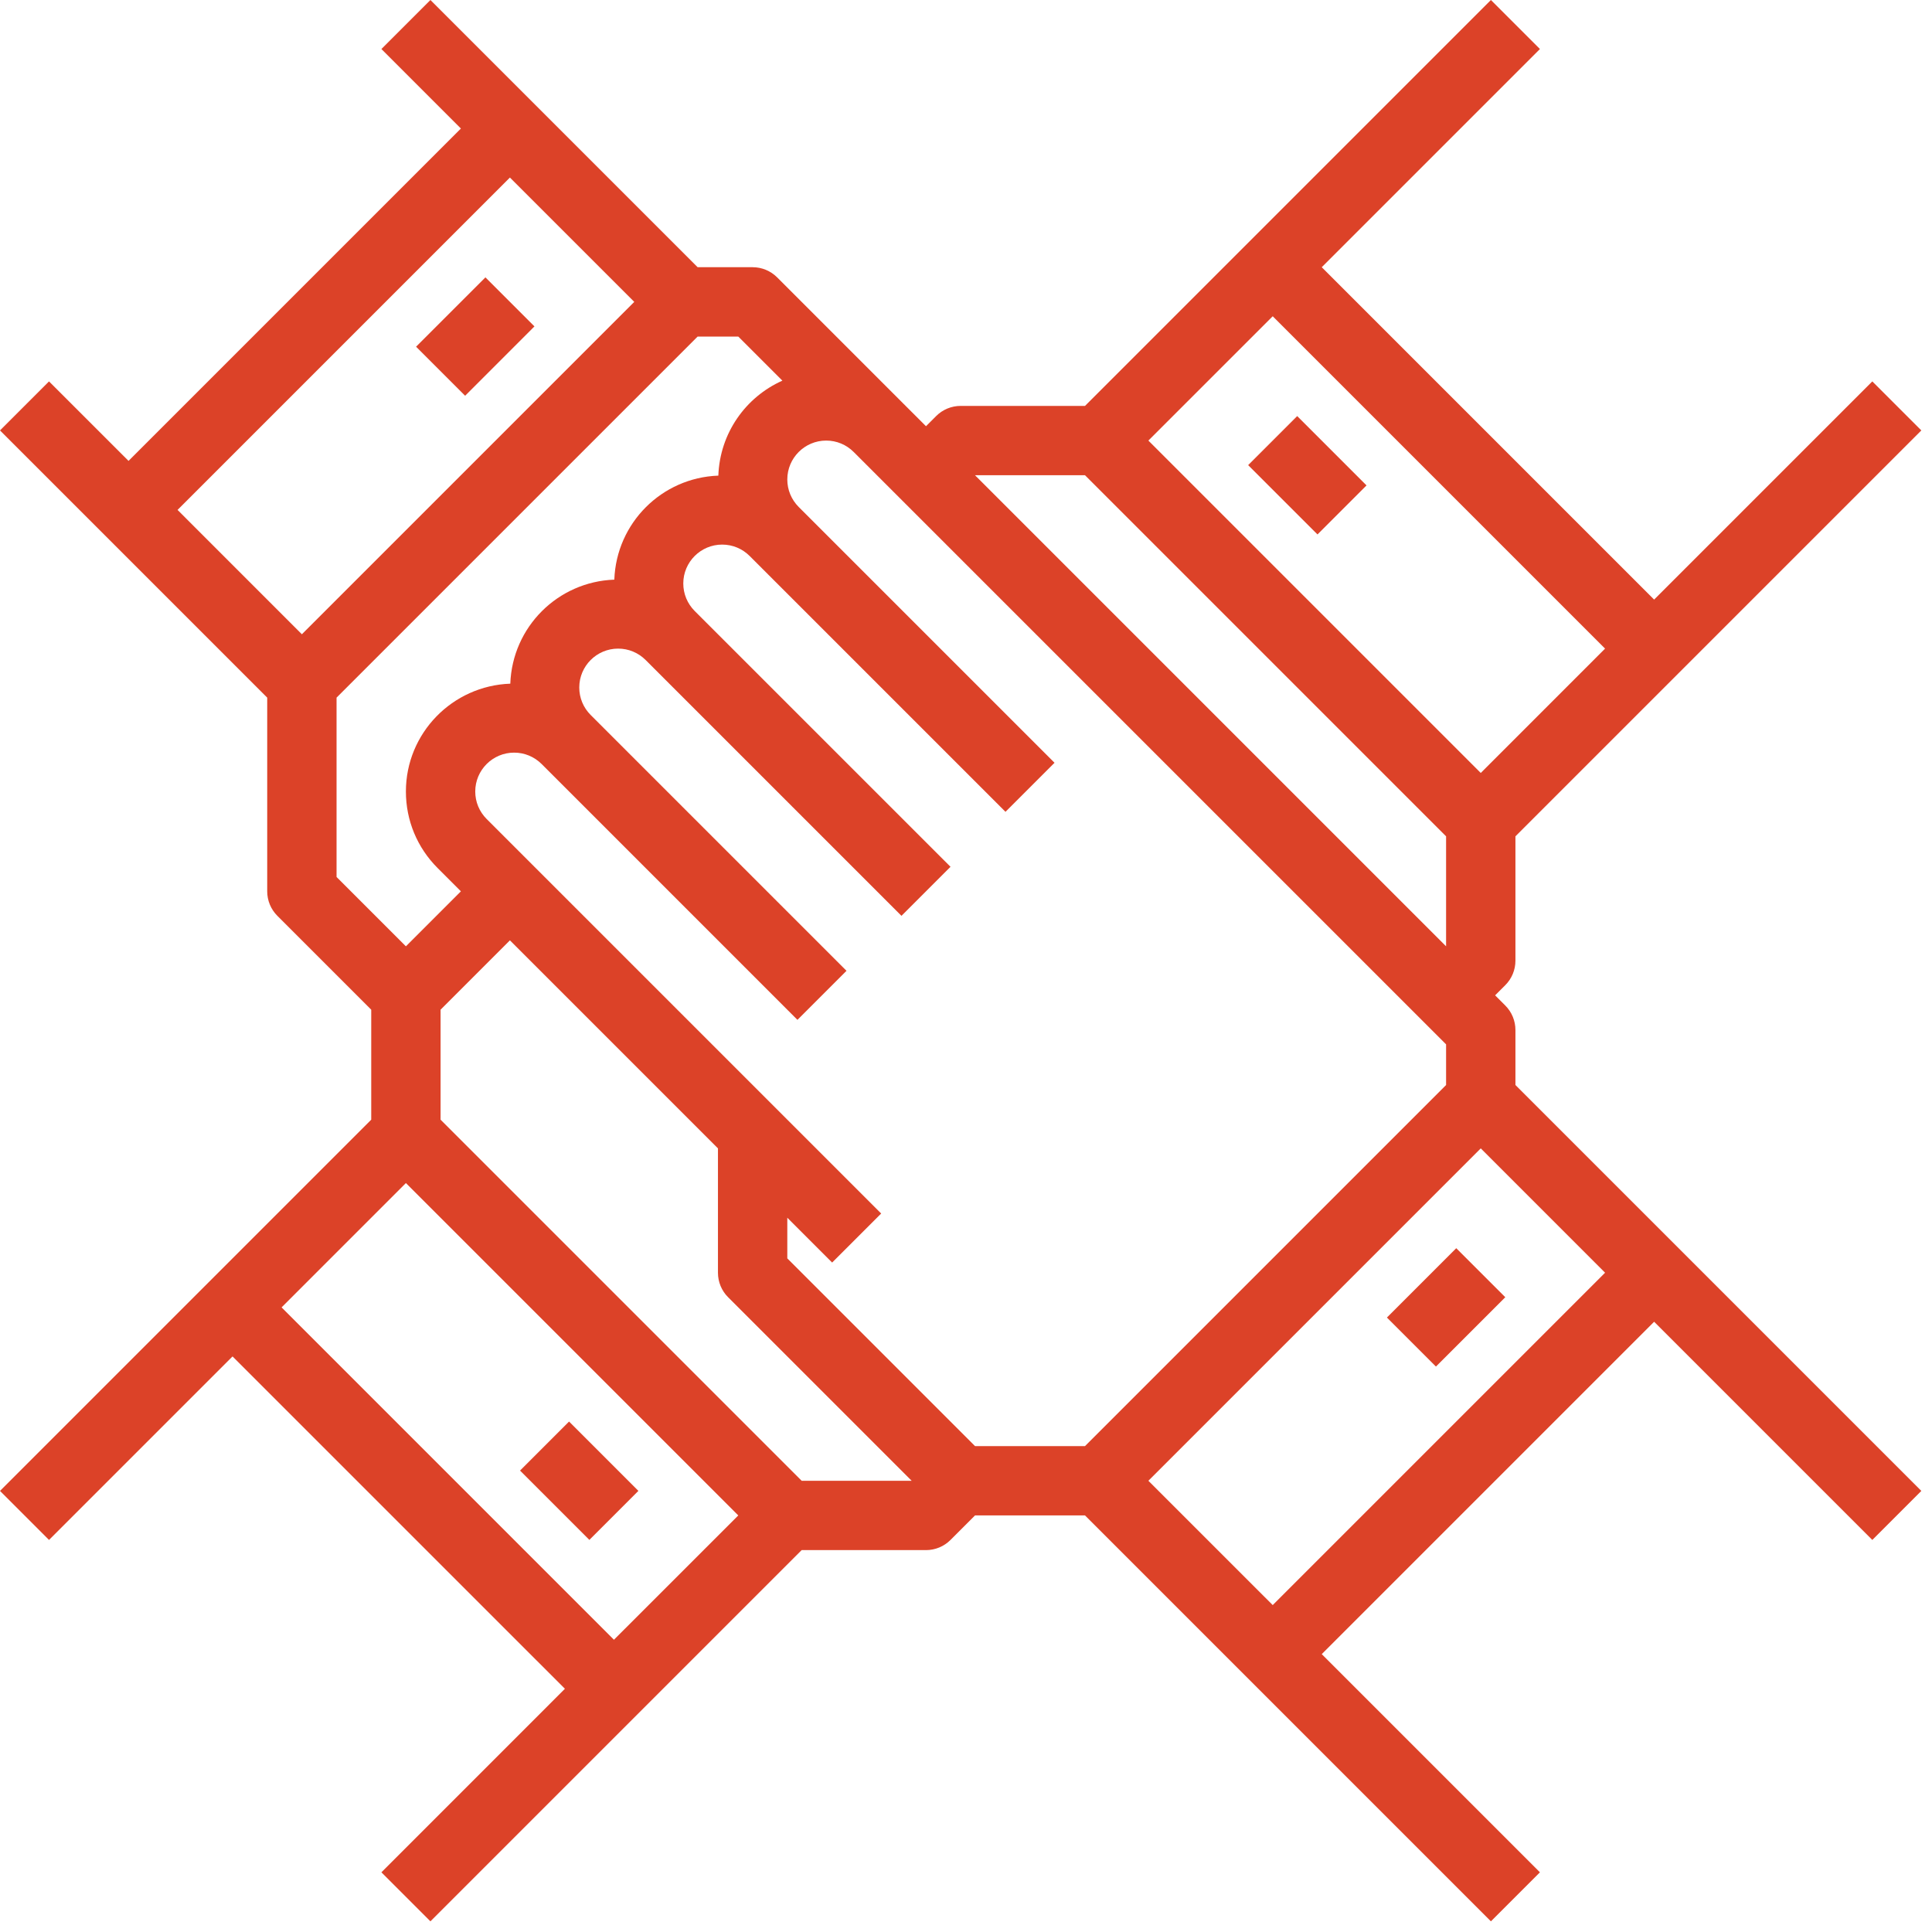 <svg width="75" height="75" viewBox="0 0 75 75" fill="none" xmlns="http://www.w3.org/2000/svg">
<g id="Group">
<path id="Vector" d="M58.829 39.985C58.829 39.628 58.687 39.285 58.434 39.033L58.04 38.639L58.434 38.245C58.687 37.993 58.829 37.65 58.829 37.293V32.466L74.586 16.709L72.683 14.806L64.213 23.276L51.31 10.373L59.78 1.903L57.877 0L42.12 15.757H37.293C36.936 15.757 36.593 15.899 36.341 16.152L35.947 16.546L35.553 16.152L35.042 15.642L30.169 10.768C29.917 10.515 29.574 10.373 29.217 10.373H27.082L16.709 0L14.806 1.903L17.892 4.99L4.99 17.892L1.903 14.806L0 16.709L10.373 27.082V34.601C10.373 34.958 10.515 35.301 10.768 35.553L14.411 39.196V43.466L0 57.877L1.903 59.78L9.027 52.656L21.93 65.558L14.806 72.683L16.709 74.586L31.12 60.175H35.947C36.304 60.175 36.647 60.033 36.899 59.78L37.85 58.829H42.12L57.877 74.586L59.78 72.683L51.31 64.213L64.213 51.31L72.683 59.78L74.586 57.877L58.829 42.12V39.985ZM49.407 12.277L62.309 25.179L57.483 30.006L44.58 17.103L49.407 12.277ZM42.12 18.449L56.137 32.466V36.736L37.85 18.449H42.12ZM56.137 40.542V42.12L42.12 56.137H37.85L30.563 48.85V47.272L32.303 49.012L34.207 47.109L18.891 31.793C18.607 31.508 18.449 31.13 18.449 30.726C18.449 29.894 19.126 29.217 19.958 29.217C20.362 29.217 20.74 29.375 21.026 29.659L30.957 39.591L32.861 37.687L22.929 27.755C22.645 27.47 22.487 27.092 22.487 26.688C22.487 25.856 23.164 25.179 23.996 25.179C24.4 25.179 24.778 25.337 25.063 25.621L34.995 35.553L36.899 33.649L26.967 23.718C26.683 23.432 26.525 23.054 26.525 22.65C26.525 21.818 27.202 21.141 28.034 21.141C28.438 21.141 28.816 21.299 29.101 21.583L39.033 31.515L40.937 29.611L31.005 19.68C30.721 19.394 30.563 19.016 30.563 18.612C30.563 17.78 31.24 17.103 32.072 17.103C32.476 17.103 32.854 17.261 33.139 17.545L33.649 18.055L56.137 40.542ZM19.795 6.893L24.622 11.719L11.719 24.622L6.893 19.795L19.795 6.893ZM13.065 27.082L27.082 13.065H28.66L30.372 14.777C28.945 15.413 27.944 16.818 27.886 18.464C25.689 18.542 23.926 20.305 23.848 22.502C21.651 22.58 19.888 24.343 19.81 26.54C17.564 26.619 15.757 28.461 15.757 30.726C15.757 31.849 16.195 32.904 16.988 33.697L17.892 34.601L15.757 36.736L13.065 34.044V27.082ZM23.833 63.655L10.931 50.753L15.757 45.926L28.66 58.829L23.833 63.655ZM31.12 57.483L17.103 43.466V39.196L19.795 36.504L27.871 44.58V49.407C27.871 49.764 28.012 50.107 28.265 50.358L35.39 57.483H31.12ZM49.407 62.309L44.58 57.483L57.483 44.58L62.309 49.407L49.407 62.309Z" fill="#DC4228"/>
<path id="Vector_2" d="M56.531 48.455L53.84 51.147L55.743 53.05L58.435 50.358L56.531 48.455Z" fill="#DC4228"/>
<path id="Vector_3" d="M22.091 55.184L20.188 57.088L22.879 59.779L24.782 57.876L22.091 55.184Z" fill="#DC4228"/>
<path id="Vector_4" d="M18.844 10.768L16.152 13.459L18.056 15.363L20.747 12.671L18.844 10.768Z" fill="#DC4228"/>
<path id="Vector_5" d="M50.357 16.152L48.453 18.056L51.145 20.747L53.048 18.844L50.357 16.152Z" fill="#DC4228"/>
</g>
</svg>
